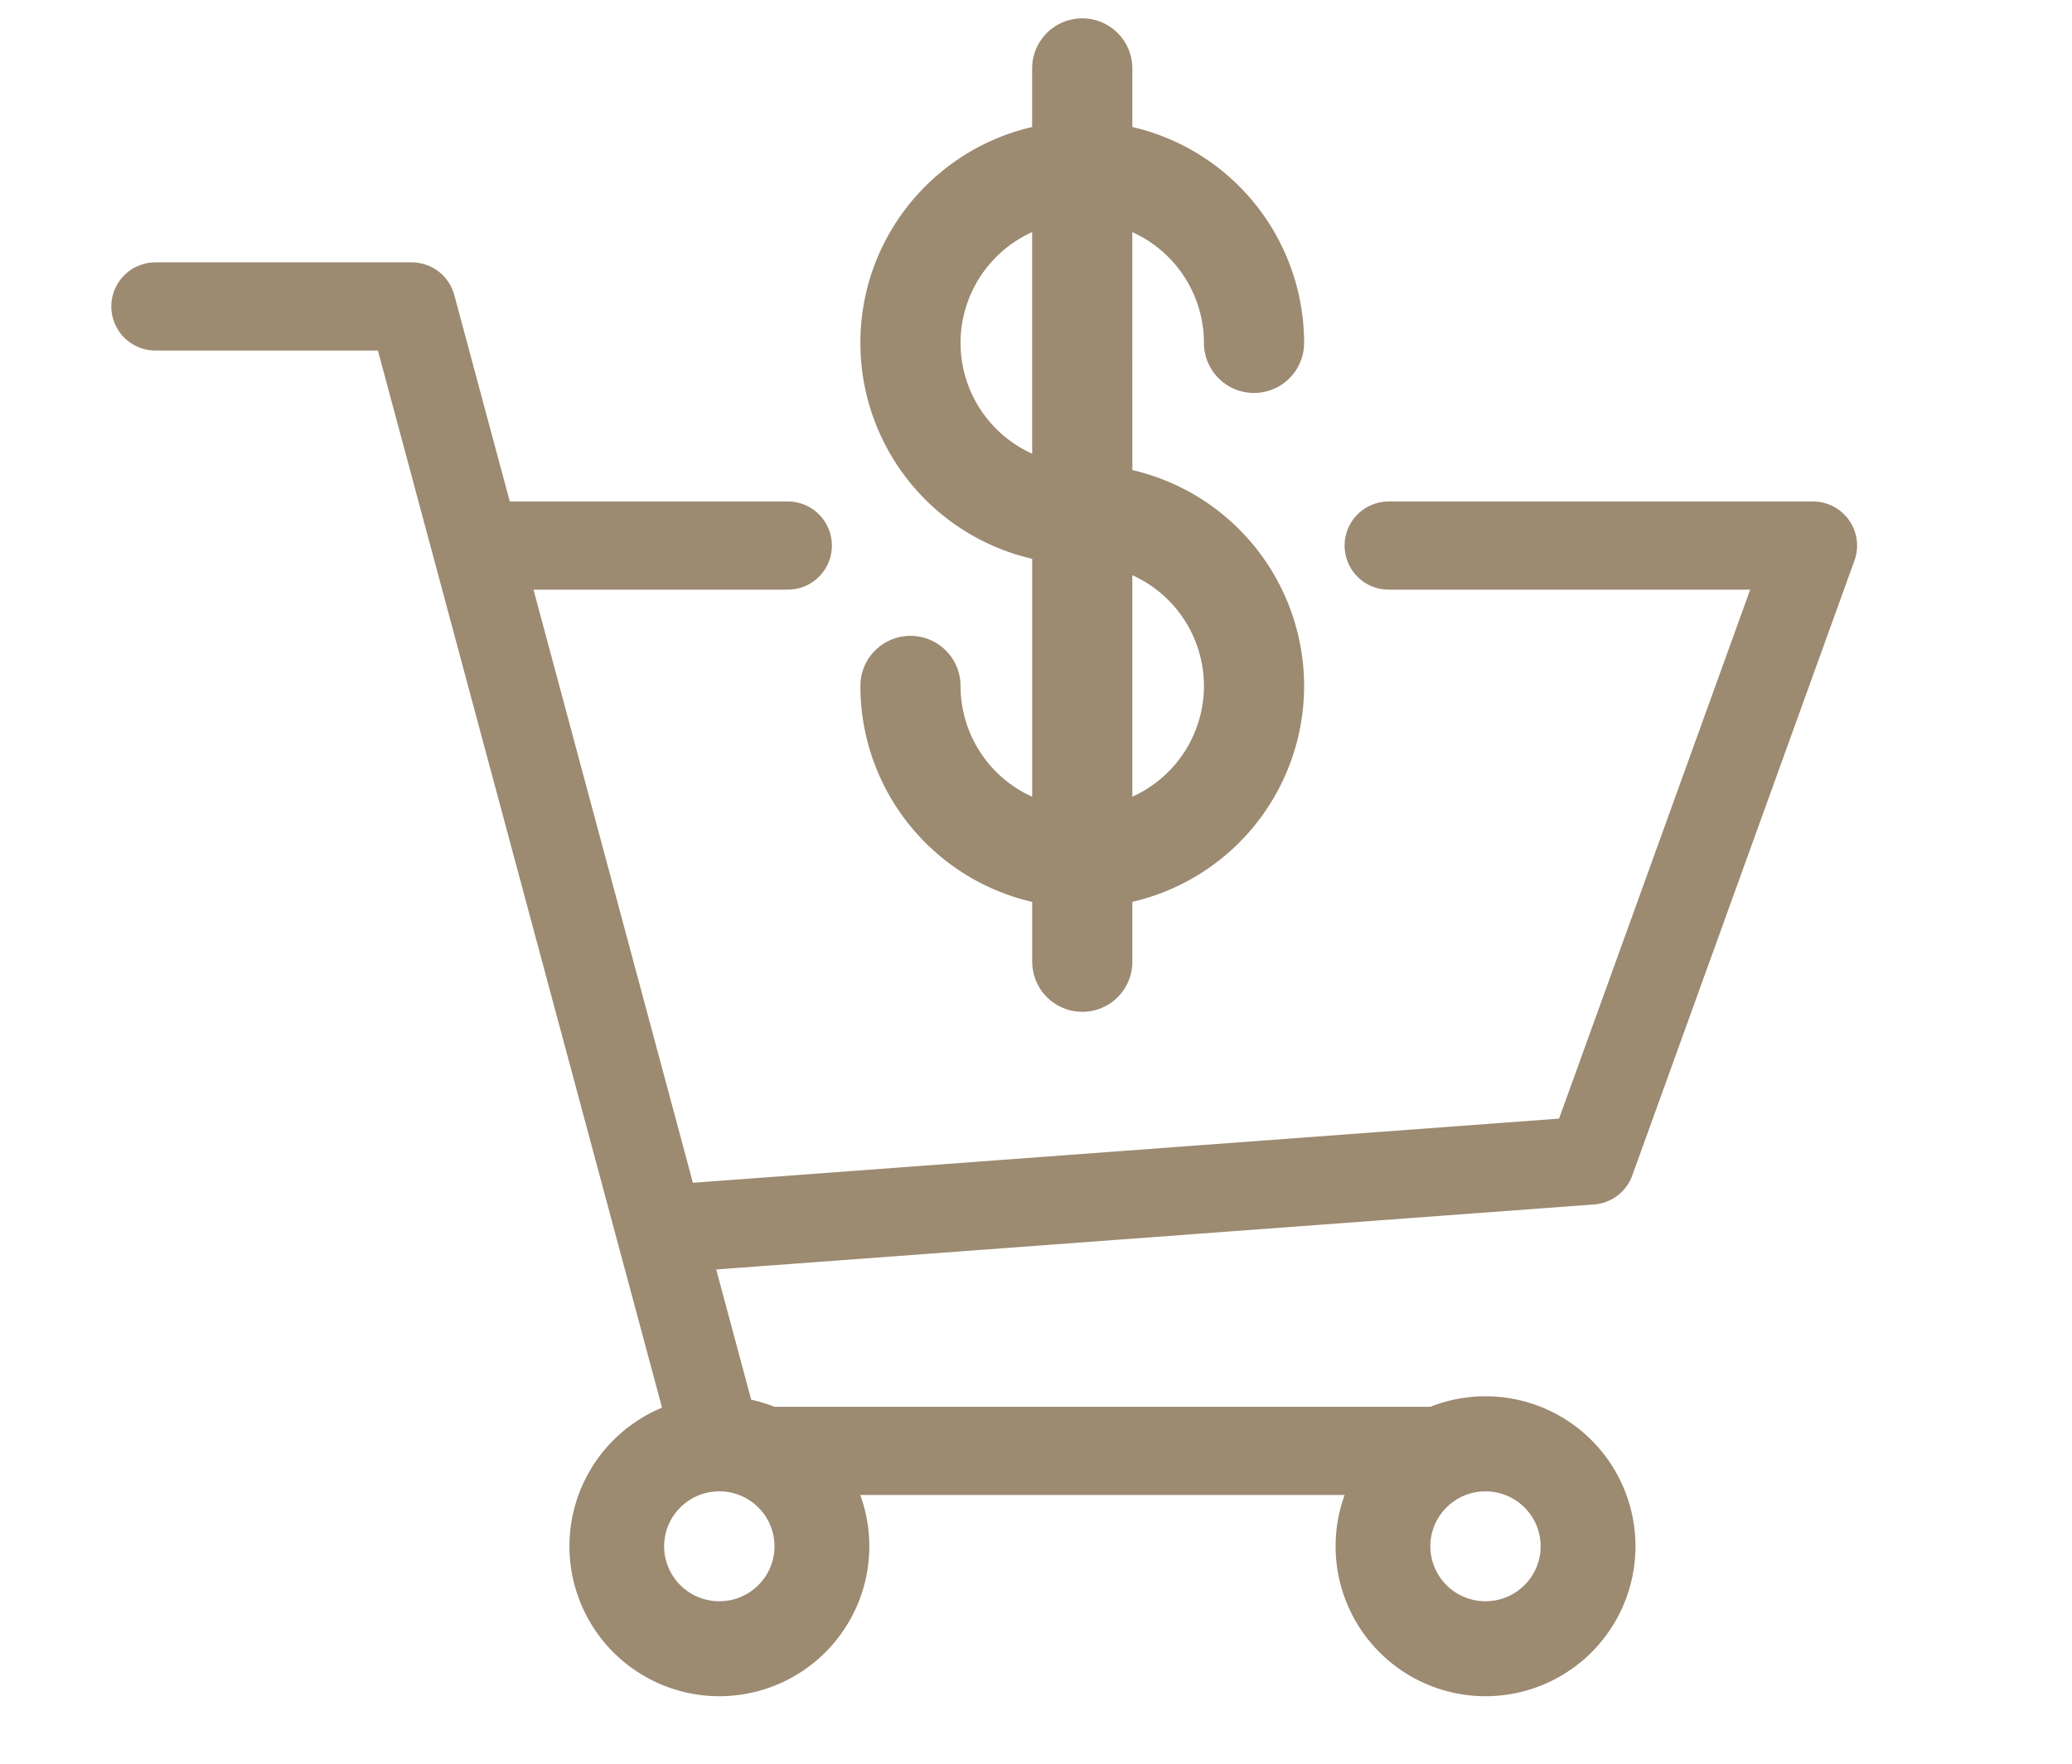 <?xml version="1.0" encoding="UTF-8"?>
<svg xmlns="http://www.w3.org/2000/svg" width="47" height="40" viewBox="0 0 47 40">
  <g fill="none" fill-rule="evenodd">
    <path d="M16.317 31.667a3.401 3.401 0 0 0-3.4 3.402 3.401 3.401 0 1 0 3.4-3.402zm0 2.156c.692 0 1.251.559 1.251 1.246 0 .687-.56 1.246-1.251 1.246a1.249 1.249 0 0 1-1.252-1.246c0-.687.56-1.246 1.252-1.246zM33.696 31.667a3.401 3.401 0 0 0-3.4 3.402 3.401 3.401 0 1 0 3.4-3.402zm0 2.156c.692 0 1.251.559 1.251 1.246 0 .687-.559 1.246-1.251 1.246a1.249 1.249 0 0 1-1.251-1.246c0-.687.559-1.246 1.251-1.246z" fill="#9C8A71" fill-rule="nonzero"></path>
    <path d="M3.525 6.95h5.814l6.762 25.153m1.524.802h14.813M10.89 12.373h6.98m13.63 0h9.625l-5.04 13.946-20.931 1.55" stroke="#9C8A71" stroke-width="2" stroke-linecap="round" stroke-linejoin="round"></path>
    <path d="M24.55.833c.377 0 .686.29.716.66l.003.059v1.671a4.613 4.613 0 0 1 3.896 4.553.719.719 0 0 1-1.439 0 3.175 3.175 0 0 0-2.458-3.09l.001 6.318a4.613 4.613 0 0 1 3.896 4.553 4.611 4.611 0 0 1-3.896 4.553v1.672a.719.719 0 0 1-1.437.059l-.002-.06v-1.67a4.611 4.611 0 0 1-3.897-4.554.719.719 0 0 1 1.439 0 3.174 3.174 0 0 0 2.458 3.09V12.33a4.611 4.611 0 0 1-3.897-4.553c0-2.3 1.689-4.207 3.896-4.553V1.552c0-.397.323-.719.72-.719zm.719 11.634v6.18a3.174 3.174 0 0 0 2.457-3.09 3.175 3.175 0 0 0-2.457-3.09zm-3.897-4.69a3.174 3.174 0 0 0 2.457 3.09V4.686a3.175 3.175 0 0 0-2.457 3.09z" stroke="#9C8A71" stroke-width=".833" fill="#9C8A71" fill-rule="nonzero"></path>
  </g>
</svg>
